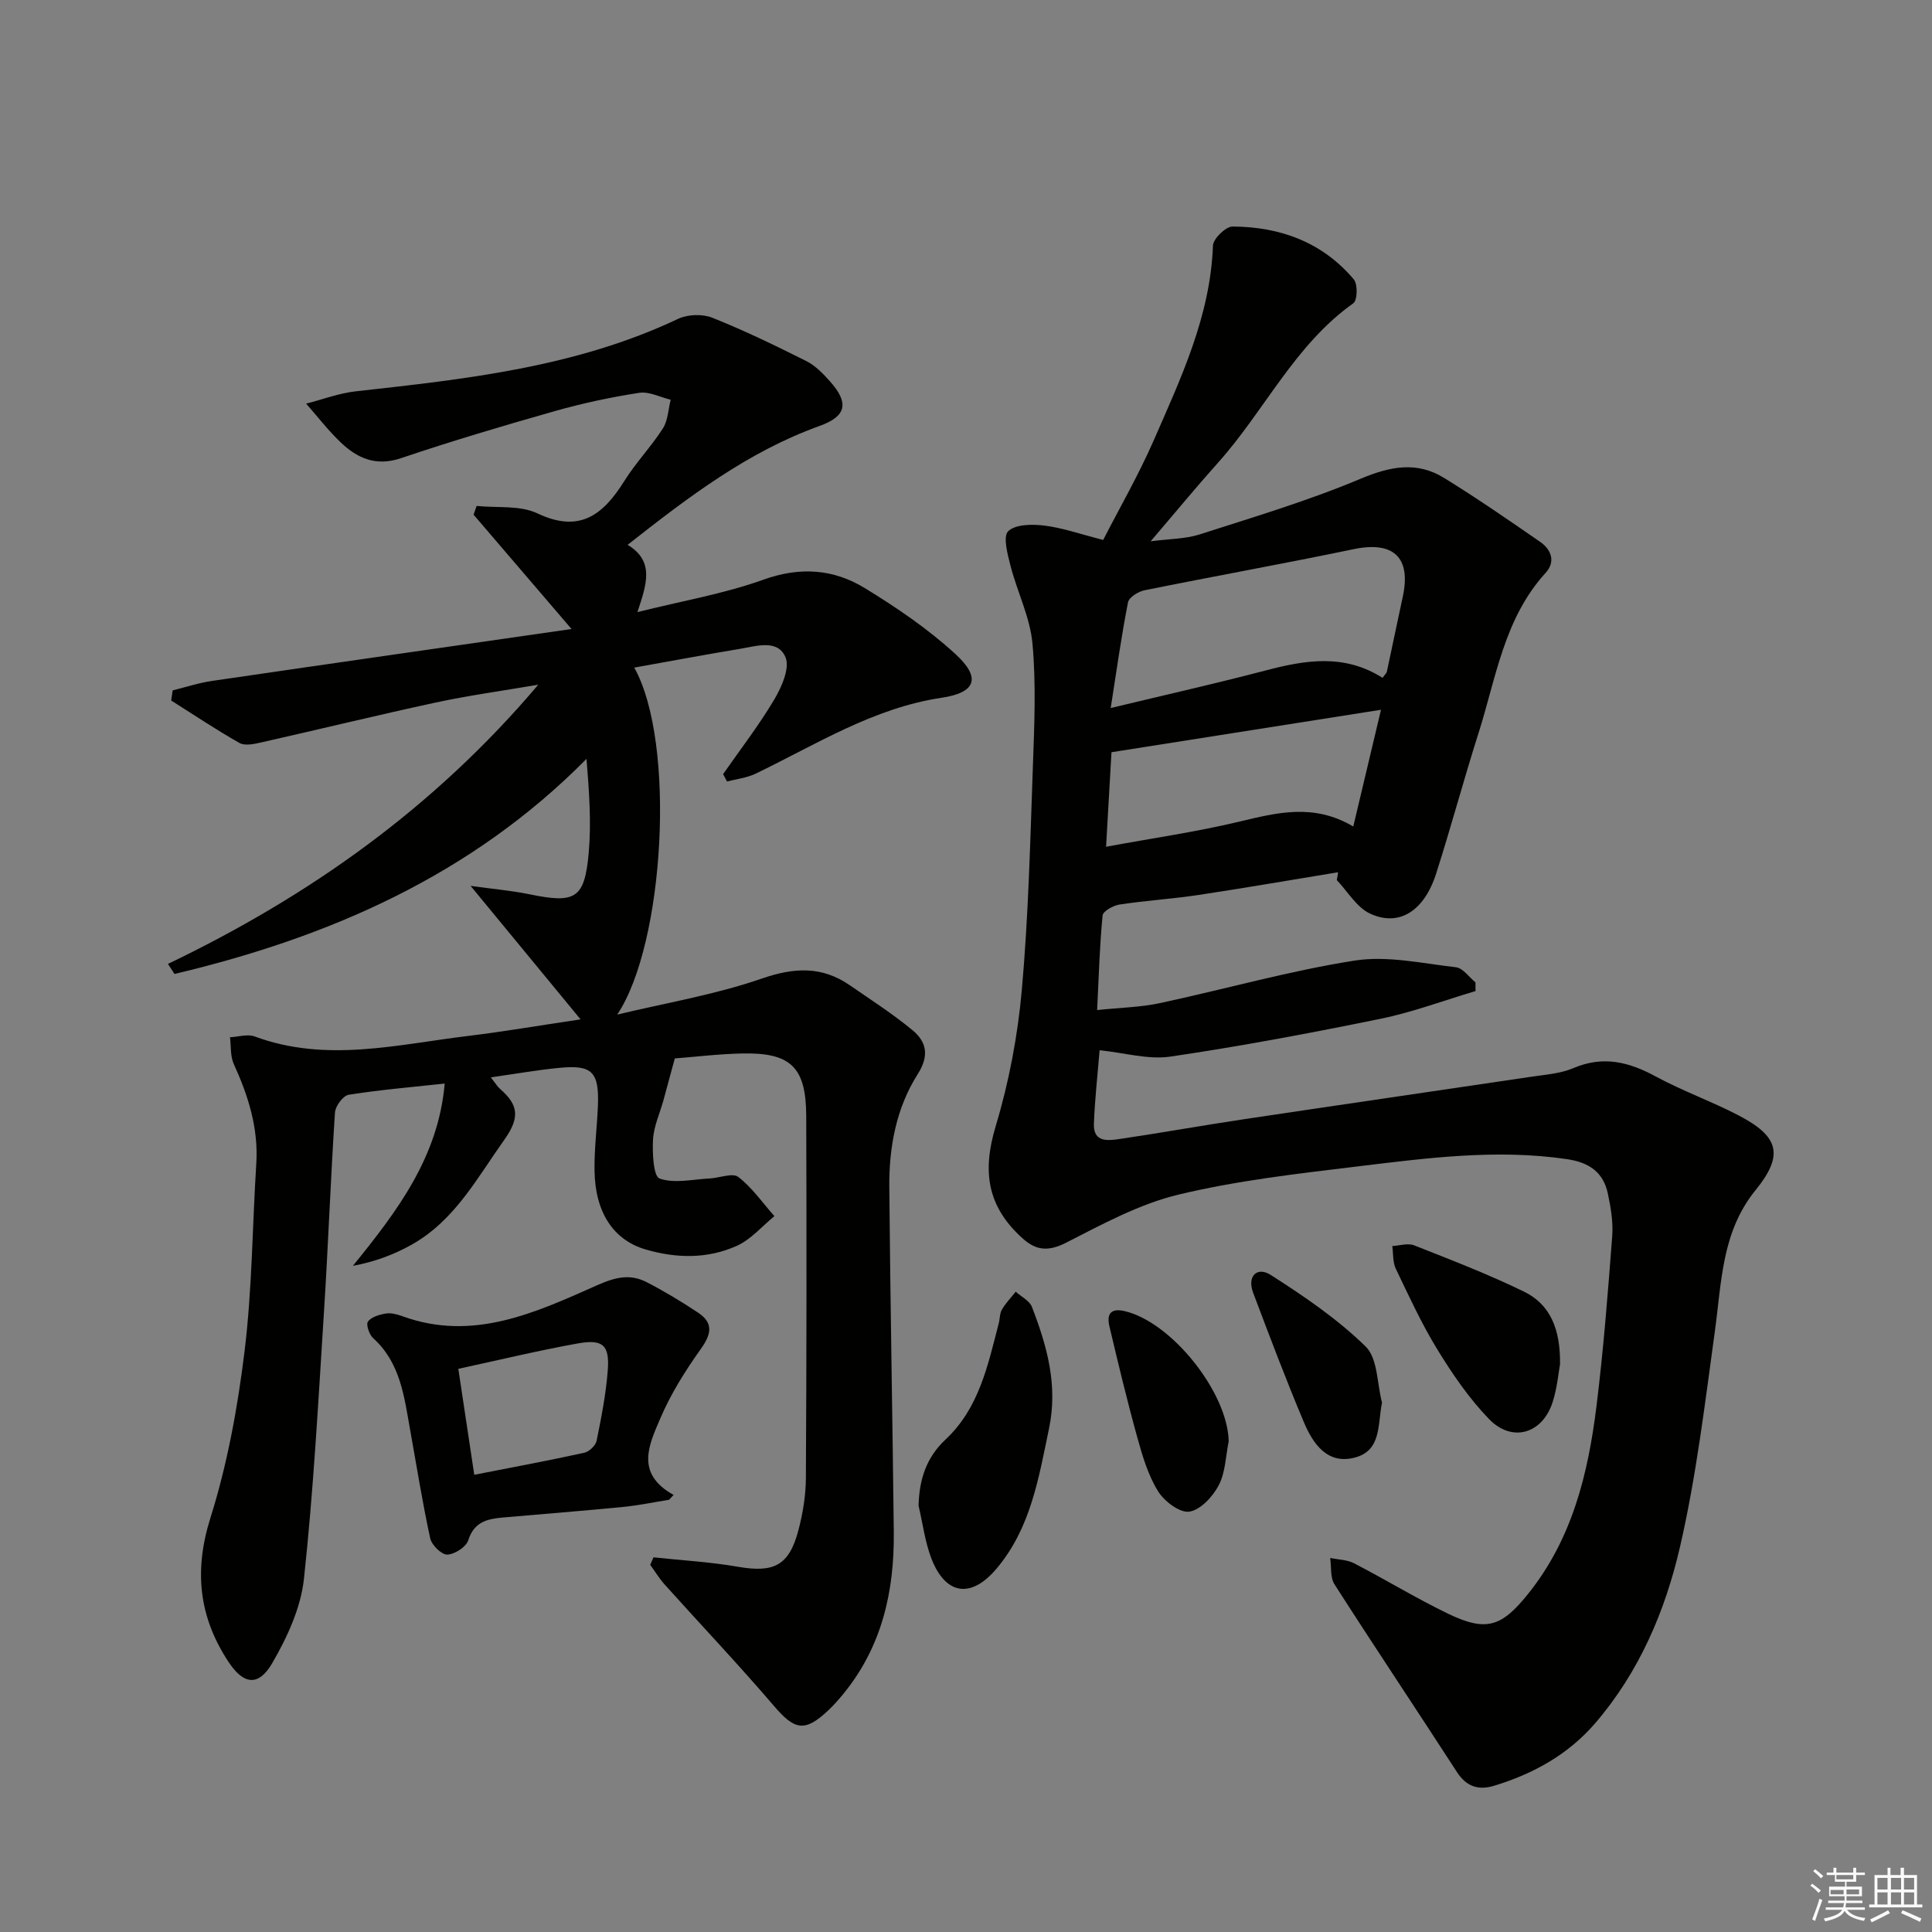 <svg enable-background="new 0 0 400 400" viewBox="0 0 400 400" xmlns="http://www.w3.org/2000/svg"><rect x="0" y="0" width="400" height="400" fill="#808080" stroke="none"/><g fill="#010100"><path d="m120.2 211.05c-7.8-9.48-14.81-17.99-22.77-27.64 4.7.66 8.49.98 12.19 1.74 9.52 1.96 11.42.94 12.27-8.62.55-6.22.1-12.53-.46-19.41-23.89 24.16-53.3 36.93-85.3 44.53-.45-.69-.91-1.39-1.36-2.08 29.17-14 55.04-32.25 76.67-57.81-7.67 1.31-14.47 2.24-21.17 3.68-12.14 2.62-24.2 5.57-36.31 8.3-1.42.32-3.29.71-4.39.08-4.82-2.73-9.44-5.83-14.13-8.79.1-.7.21-1.39.31-2.09 2.71-.67 5.39-1.56 8.14-1.96 24.59-3.6 49.18-7.11 74.44-10.75-7.34-8.57-13.81-16.12-20.28-23.67.21-.6.42-1.21.63-1.81 4.23.44 8.97-.18 12.59 1.54 8.85 4.2 13.66.2 18.02-6.75 2.37-3.79 5.55-7.08 7.96-10.85 1.05-1.65 1.1-3.93 1.61-5.93-2.18-.52-4.47-1.75-6.52-1.43-5.89.91-11.75 2.16-17.49 3.79-10.68 3.03-21.32 6.19-31.83 9.74-5.25 1.77-9.1-.01-12.59-3.37-2.54-2.44-4.71-5.27-7.05-7.92 3.42-.87 6.79-2.16 10.26-2.55 22.82-2.53 45.61-4.99 66.76-15.01 1.99-.94 5.05-1.04 7.09-.22 6.63 2.64 13.07 5.77 19.46 8.97 1.87.94 3.46 2.6 4.89 4.2 3.98 4.46 3.44 7.22-2.16 9.23-14.83 5.33-27.1 14.67-39.74 24.61 5.63 3.4 3.94 8.17 2.03 13.93 9.31-2.33 17.97-3.8 26.1-6.72 7.58-2.72 14.49-2.21 20.96 1.74 6.6 4.03 13.12 8.47 18.8 13.68 5.34 4.91 4.23 7.97-2.85 9.03-14.2 2.12-26.04 9.71-38.58 15.74-1.8.86-3.91 1.08-5.87 1.6-.27-.51-.55-1.01-.82-1.52 3.57-5.13 7.41-10.09 10.59-15.45 1.53-2.58 3.27-6.51 2.33-8.75-1.59-3.78-6.01-2.32-9.39-1.75-7.28 1.21-14.54 2.57-21.93 3.89 8.67 15.41 6.3 57.18-3.52 71.84 10.01-2.41 20.26-4.11 29.94-7.46 6.74-2.33 12.45-2.6 18.25 1.41 4.36 3.01 8.83 5.89 12.91 9.25 2.94 2.42 3.56 5.28 1.12 9.12-4.47 7.03-5.96 15.15-5.89 23.4.2 23.81.67 47.61.93 71.42.13 12.27-2.46 23.77-10.47 33.53-.95 1.16-1.94 2.29-3.02 3.31-4.93 4.66-7.01 4.2-11.32-.84-7.32-8.56-15.09-16.75-22.62-25.13-1.12-1.25-2-2.72-3-4.09.23-.52.45-1.03.68-1.55 5.83.62 11.7.95 17.47 1.95 7.46 1.29 10.59-.22 12.53-7.55.92-3.5 1.53-7.19 1.55-10.8.14-25 .16-50 .07-75-.04-10.11-3.21-13.14-13.29-12.92-4.96.11-9.91.72-13.92 1.03-.89 3.27-1.61 5.97-2.35 8.66-.75 2.71-2.01 5.4-2.16 8.14-.15 2.79.07 7.6 1.36 8.06 3.06 1.09 6.86.16 10.36-.01 2.03-.1 4.75-1.23 5.94-.31 2.87 2.21 5.03 5.35 7.47 8.11-2.55 2.08-4.82 4.8-7.72 6.12-6.09 2.76-12.58 2.65-19 .76-6.58-1.95-10.39-7.6-10.52-16.3-.07-4.47.52-8.95.7-13.43.27-6.96-1.17-8.49-7.79-7.87-4.62.43-9.2 1.25-14.39 1.99.89 1.11 1.34 1.88 1.99 2.45 3.71 3.24 4.09 5.85.83 10.44-5.69 8-10.31 16.77-19.24 21.77-3.63 2.03-7.56 3.51-12.13 4.36 9.2-11.33 17.69-22.53 19.01-37.74-6.83.74-13.39 1.29-19.88 2.32-1.15.18-2.76 2.35-2.84 3.68-.9 13.77-1.4 27.57-2.28 41.35-1.17 18.41-2.16 36.84-4.14 55.17-.65 6.02-3.46 12.13-6.56 17.46-2.86 4.93-5.96 4.47-9.07-.26-6.12-9.29-7.18-18.83-3.74-29.78 3.51-11.15 5.65-22.87 7.07-34.5 1.58-12.85 1.61-25.89 2.43-38.84.47-7.38-1.66-14.07-4.66-20.65-.74-1.63-.55-3.68-.78-5.54 1.72-.08 3.64-.71 5.12-.16 14.8 5.49 29.54 1.65 44.27-.12 7.18-.87 14.36-2.11 23.19-3.42z"/><path d="m277.03 180.59c-9.64 1.58-19.27 3.25-28.93 4.71-5.41.81-10.89 1.15-16.3 1.97-1.31.2-3.43 1.38-3.52 2.27-.61 6.24-.78 12.53-1.13 19.58 4.87-.51 9.01-.58 12.97-1.43 13.46-2.88 26.76-6.68 40.33-8.81 6.77-1.06 14.01.58 20.99 1.38 1.45.17 2.7 2.04 4.04 3.13 0 .6 0 1.2.01 1.8-6.54 1.94-12.98 4.37-19.63 5.73-14.45 2.96-28.97 5.69-43.56 7.84-4.57.67-9.46-.79-14.64-1.32-.41 5.08-.99 10.15-1.18 15.24-.14 3.92 2.96 3.48 5.37 3.13 8.54-1.26 17.04-2.79 25.58-4.07 19.86-2.98 39.73-5.85 59.6-8.81 2.95-.44 6.06-.65 8.75-1.8 6.11-2.6 11.43-1.29 16.98 1.72 5.53 3 11.53 5.14 17.12 8.04 8.49 4.4 9.5 8.24 3.58 15.53-7.02 8.65-7.01 19-8.41 29.17-2.06 14.94-3.84 30-7.22 44.66-3.06 13.28-8.46 25.96-17.58 36.54-5.58 6.48-12.82 10.48-20.94 12.94-3.24.98-5.72.16-7.67-2.85-8.4-12.98-17-25.83-25.34-38.85-.92-1.43-.63-3.63-.9-5.47 1.66.35 3.49.35 4.94 1.1 6.49 3.36 12.75 7.18 19.32 10.37 8.07 3.92 11.23 2.79 16.73-4.05 9.13-11.38 12.41-24.86 14.14-38.82 1.45-11.7 2.37-23.47 3.26-35.22.22-2.92-.29-5.97-.91-8.86-.95-4.41-3.89-6.42-8.45-7.09-14.7-2.17-29.23-.2-43.73 1.55-12.33 1.49-24.75 2.91-36.78 5.81-8.07 1.95-15.69 6.11-23.18 9.93-3.6 1.84-6.17 1.67-8.95-.82-7.45-6.67-8.46-13.93-5.64-23.31 2.75-9.13 4.56-18.71 5.41-28.21 1.37-15.39 1.74-30.88 2.29-46.34.3-8.45.68-16.98-.09-25.37-.5-5.44-3.14-10.65-4.53-16.04-.62-2.4-1.62-6.13-.49-7.21 1.53-1.46 5-1.47 7.53-1.16 3.75.47 7.39 1.76 12.13 2.97 3.37-6.58 7.33-13.44 10.48-20.65 5.64-12.91 11.72-25.74 12.25-40.29.05-1.43 2.65-3.95 4.06-3.95 9.85.05 18.61 3.24 25.11 10.96.83.99.74 4.32-.1 4.92-12.16 8.63-18.37 22.23-27.98 32.97-4.53 5.06-8.85 10.31-13.99 16.32 3.94-.52 7.19-.48 10.13-1.42 11.19-3.6 22.5-6.97 33.31-11.52 6.17-2.59 11.67-3.67 17.35-.16 6.75 4.17 13.3 8.68 19.83 13.2 2.33 1.61 3.28 4.1 1.15 6.44-8.61 9.43-10.25 21.75-13.9 33.21-3.07 9.64-5.68 19.43-8.77 29.07-2.49 7.76-7.68 11.05-13.68 8.26-2.77-1.29-4.62-4.56-6.88-6.94.12-.55.19-1.09.26-1.62zm9.21-40.25c.54-.75.84-.99.9-1.29 1.11-5.17 2.17-10.34 3.29-15.51 1.77-8.15-1.95-11.55-10.13-9.85-14.41 3-28.91 5.6-43.34 8.52-1.3.26-3.22 1.46-3.42 2.51-1.36 6.9-2.33 13.89-3.58 21.87 11.51-2.77 21.83-5.09 32.05-7.77 8.23-2.17 16.29-3.52 24.23 1.52zm-6.06 30.78c2.06-8.67 3.97-16.7 5.74-24.17-18.81 2.96-37.18 5.86-55.8 8.79-.33 5.76-.7 12.33-1.12 19.57 9.64-1.78 18.65-3.07 27.46-5.17 7.85-1.87 15.48-3.9 23.72.98z"/><path d="m138.53 310.51c-3.19.51-6.37 1.18-9.57 1.49-8.26.81-16.53 1.45-24.8 2.18-3.21.28-6 .87-7.21 4.71-.44 1.39-2.81 2.93-4.35 2.97-1.19.04-3.23-1.98-3.53-3.37-1.62-7.44-2.81-14.98-4.16-22.48-1.23-6.85-2-13.86-7.67-18.98-.81-.73-1.5-2.84-1.06-3.42.73-.96 2.37-1.44 3.71-1.66 1.08-.18 2.33.16 3.4.55 14.66 5.35 27.64-.77 40.42-6.44 3.78-1.67 6.79-2.35 10.2-.59 3.66 1.89 7.2 4.03 10.63 6.31 3.21 2.13 2.75 4.44.57 7.49-3.23 4.53-6.26 9.35-8.43 14.46-2.26 5.31-5.27 11.32 2.78 15.78-.32.34-.62.67-.93 1zm-43.64-27.11c1.16 7.72 2.2 14.65 3.3 21.94 8.16-1.6 15.49-2.96 22.76-4.56 1.02-.22 2.37-1.49 2.57-2.48.99-4.86 1.96-9.77 2.32-14.71.37-5.11-1.04-6.37-6.2-5.45-8.12 1.46-16.15 3.4-24.75 5.26z"/><path d="m190.18 311.74c.13-5.45 1.63-10.01 5.56-13.68 6.97-6.51 8.78-15.39 11.04-24.07.25-.96.19-2.08.67-2.89.78-1.32 1.88-2.45 2.84-3.67 1.15 1.04 2.86 1.86 3.36 3.15 3.12 8.09 5.42 16.21 3.54 25.18-2.15 10.28-3.78 20.6-10.86 29-5.22 6.19-10.5 5.56-13.47-2.02-1.35-3.49-1.81-7.33-2.68-11z"/><path d="m322.99 282.45c-.32 1.73-.59 4.91-1.54 7.86-2.11 6.54-8.38 8.42-13.15 3.5-4.11-4.24-7.54-9.25-10.64-14.3-3.3-5.36-5.94-11.13-8.67-16.82-.66-1.37-.51-3.13-.73-4.71 1.52-.08 3.23-.66 4.51-.15 7.66 3.02 15.37 5.99 22.76 9.59 5.39 2.63 7.55 7.68 7.46 15.03z"/><path d="m254.39 298.41c-.63 3.07-.67 6.44-2.07 9.11-1.23 2.35-3.8 5.12-6.1 5.45-1.98.28-5.18-2.15-6.47-4.24-2.05-3.32-3.21-7.26-4.27-11.08-2.12-7.64-3.97-15.35-5.79-23.06-.58-2.46.2-3.84 3.19-3.13 9.76 2.32 21.31 16.88 21.51 26.95z"/><path d="m286.13 290.4c-.94 4.6-.06 9.96-5.72 11.4-5.62 1.43-8.57-2.9-10.44-7.31-3.73-8.85-7.13-17.85-10.52-26.84-1.31-3.49.86-5.46 3.62-3.7 6.92 4.42 13.84 9.13 19.67 14.83 2.52 2.46 2.35 7.67 3.39 11.62z"/></g><path d="m374.8 390.4.4-.4c.7.5 1.3 1 1.8 1.4l-.5.5c-.5-.6-1.1-1.1-1.7-1.5zm1 7.3-.6-.3c.5-1.4 1.1-2.8 1.5-4.3.2.1.4.2.6.3-.5 1.3-1 2.8-1.5 4.3zm-.4-10.3.4-.4c.4.3 1 .8 1.7 1.4l-.5.5c-.4-.5-1-1-1.6-1.5zm2.5.3h1.7v-1h.6v1h3.5v-1h.6v1h1.8v.5h-1.8v1.4h-2v1h3.2v2h-3.2v.9h3.3v.5h-3.4c0 .3-.1.6-.1.9h4v.5h-3.7c.7.9 1.9 1.5 3.8 1.7-.1.2-.2.4-.3.6-2.1-.4-3.5-1.1-4-2.1-.4 1-1.8 1.7-4 2.2-.1-.2-.2-.4-.3-.6 2.1-.4 3.4-1 3.8-1.8h-3.4v-.5h3.6c.1-.3.1-.6.2-.9h-3.3v-.5h3.4c0-.3 0-.6 0-.9h-3.2v-2h3.3v-1h-2.1v-1.4h-1.7v-.5zm1.1 3.5v1h2.7c0-.3 0-.4 0-.4 0-.1 0-.2 0-.2 0-.1 0-.2 0-.3h-2.7zm1.2-3v.9h3.5v-.9zm4.7 3h-2.6v.6.4h2.6z" fill="#fafafb"/><path d="m393.6 386.7h.6v1.5h2.7v6.1h1.1v.6h-11v-.6h1.1v-6.1h2.7v-1.5h.6v1.5h2.1v-1.5zm-2.7 8.8.4.6c-1.2.6-2.5 1.3-3.8 1.9-.1-.2-.2-.4-.3-.6 1.2-.6 2.5-1.2 3.7-1.9zm-2.2-6.7v2.4h2.1v-2.4zm0 3v2.5h2.1v-2.5zm2.8-3v2.4h2.1v-2.4zm0 3v2.5h2.1v-2.5zm6 6.1c-1.4-.7-2.7-1.3-3.9-1.8l.3-.6c1.5.6 2.7 1.2 3.9 1.7zm-1.2-9.1h-2.1v2.4h2.1zm-2.1 3v2.5h2.1v-2.5z" fill="#fafafb"/></svg>